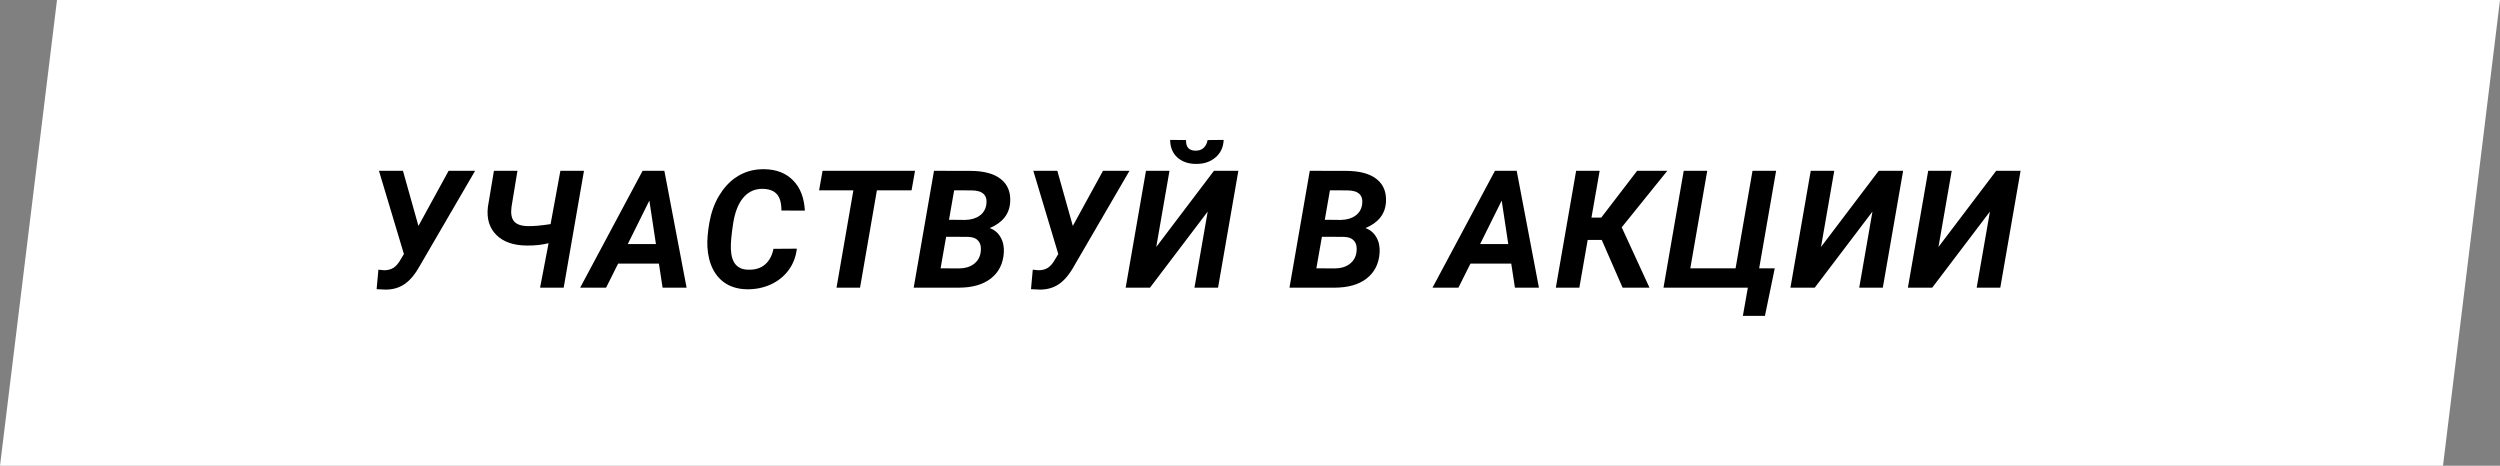 <?xml version="1.0" encoding="UTF-8"?> <svg xmlns="http://www.w3.org/2000/svg" width="365" height="68" viewBox="0 0 365 68" fill="none"><rect x="0" y="0" width="365" height="68" fill="#808080" stroke="none"/> <path d="M8.322 0H365L356.678 68H0L8.322 0Z" fill="white"></path> <path d="M61.092 32.988L65.498 24.938H69.366L61.373 38.672C60.67 39.961 59.916 40.887 59.112 41.449C58.315 42.004 57.381 42.281 56.311 42.281L54.987 42.223L55.245 39.375L56.088 39.457C56.627 39.457 57.084 39.336 57.459 39.094C57.834 38.852 58.19 38.43 58.526 37.828L58.971 37.09L55.327 24.938H58.831L61.092 32.988ZM85.261 24.938L82.297 42H78.851L80.093 35.508C79.132 35.75 78.062 35.863 76.882 35.848C74.961 35.832 73.488 35.316 72.465 34.301C71.441 33.277 71.031 31.91 71.234 30.199L72.113 24.938H75.547L74.679 30.211C74.554 31.156 74.675 31.855 75.043 32.309C75.418 32.754 76.082 32.988 77.035 33.012C77.863 33.035 78.98 32.938 80.386 32.719L81.816 24.938H85.261ZM96.2 38.484H90.247L88.489 42H84.704L93.821 24.938H96.997L100.243 42H96.739L96.2 38.484ZM91.653 35.637H95.767L94.806 29.285L91.653 35.637ZM116.338 36.305C116.205 37.484 115.803 38.531 115.131 39.445C114.459 40.352 113.584 41.051 112.506 41.543C111.428 42.027 110.264 42.258 109.014 42.234C107.889 42.211 106.908 41.953 106.072 41.461C105.237 40.961 104.576 40.242 104.092 39.305C103.615 38.359 103.346 37.273 103.283 36.047C103.229 35.086 103.326 33.891 103.576 32.461C103.834 31.031 104.287 29.762 104.936 28.652C105.592 27.543 106.369 26.664 107.268 26.016C108.533 25.109 109.979 24.672 111.604 24.703C113.369 24.734 114.768 25.281 115.799 26.344C116.838 27.398 117.408 28.867 117.51 30.75L114.088 30.738C114.088 29.66 113.873 28.871 113.444 28.371C113.014 27.871 112.346 27.605 111.44 27.574C110.268 27.535 109.303 27.953 108.545 28.828C107.795 29.703 107.291 30.98 107.033 32.66C106.783 34.293 106.674 35.516 106.705 36.328C106.744 37.359 106.975 38.121 107.397 38.613C107.819 39.098 108.408 39.352 109.166 39.375C110.213 39.414 111.049 39.168 111.674 38.637C112.307 38.098 112.725 37.328 112.928 36.328L116.338 36.305ZM133.089 27.785H128.027L125.566 42H122.132L124.593 27.785H119.589L120.093 24.938H133.593L133.089 27.785ZM133.399 42L136.364 24.938L141.684 24.949C143.661 24.957 145.145 25.359 146.137 26.156C147.13 26.953 147.579 28.074 147.485 29.52C147.376 31.246 146.38 32.508 144.497 33.305C145.177 33.539 145.704 33.98 146.079 34.629C146.454 35.27 146.614 36.027 146.559 36.902C146.45 38.512 145.817 39.766 144.661 40.664C143.512 41.555 141.942 42 139.95 42H133.399ZM138.134 34.57L137.325 39.176L140.032 39.188C140.876 39.188 141.583 38.98 142.153 38.566C142.723 38.145 143.063 37.578 143.173 36.867C143.282 36.164 143.184 35.617 142.88 35.227C142.583 34.828 142.079 34.613 141.368 34.582L138.134 34.57ZM138.555 32.086L140.887 32.109C141.755 32.094 142.462 31.891 143.009 31.5C143.563 31.109 143.895 30.566 144.005 29.871C144.2 28.496 143.477 27.805 141.837 27.797L139.305 27.785L138.555 32.086ZM156.631 32.988L161.037 24.938H164.904L156.912 38.672C156.209 39.961 155.455 40.887 154.65 41.449C153.854 42.004 152.92 42.281 151.85 42.281L150.525 42.223L150.783 39.375L151.627 39.457C152.166 39.457 152.623 39.336 152.998 39.094C153.373 38.852 153.729 38.43 154.065 37.828L154.51 37.09L150.865 24.938H154.369L156.631 32.988ZM177.238 24.938H180.8L177.835 42H174.39L176.324 30.891L167.898 42H164.347L167.312 24.938H170.745L168.812 36.059L177.238 24.938ZM178.656 20.426C178.609 21.512 178.199 22.375 177.425 23.016C176.652 23.656 175.687 23.961 174.531 23.93C173.452 23.914 172.57 23.598 171.882 22.98C171.202 22.355 170.855 21.504 170.839 20.426L173.16 20.449C173.128 21.465 173.577 21.98 174.507 21.996C175.015 22.012 175.421 21.879 175.726 21.598C176.031 21.309 176.226 20.926 176.312 20.449L178.656 20.426ZM188.264 42L191.228 24.938L196.549 24.949C198.525 24.957 200.01 25.359 201.002 26.156C201.994 26.953 202.443 28.074 202.35 29.52C202.24 31.246 201.244 32.508 199.361 33.305C200.041 33.539 200.568 33.98 200.943 34.629C201.318 35.27 201.478 36.027 201.424 36.902C201.314 38.512 200.682 39.766 199.525 40.664C198.377 41.555 196.807 42 194.814 42H188.264ZM192.998 34.57L192.189 39.176L194.896 39.188C195.74 39.188 196.447 38.98 197.017 38.566C197.588 38.145 197.928 37.578 198.037 36.867C198.146 36.164 198.049 35.617 197.744 35.227C197.447 34.828 196.943 34.613 196.232 34.582L192.998 34.57ZM193.42 32.086L195.752 32.109C196.619 32.094 197.326 31.891 197.873 31.5C198.428 31.109 198.76 30.566 198.869 29.871C199.064 28.496 198.342 27.805 196.701 27.797L194.17 27.785L193.42 32.086ZM220.641 38.484H214.688L212.93 42H209.145L218.262 24.938H221.438L224.684 42H221.18L220.641 38.484ZM216.094 35.637H220.207L219.247 29.285L216.094 35.637ZM233.853 35.027H231.802L230.584 42H227.15L230.115 24.938H233.549L232.353 31.77H233.783L239.021 24.938H243.427L236.771 33.188L240.826 42H236.9L233.853 35.027ZM245.823 24.938H249.257L246.784 39.176H253.394L255.866 24.938H259.312L256.839 39.176H259.112L257.683 46.113H254.46L255.187 42H242.87L245.823 24.938ZM274.293 24.938H277.856L274.891 42H271.446L273.379 30.891L264.953 42H261.403L264.367 24.938H267.801L265.867 36.059L274.293 24.938ZM291.443 24.938H295.005L292.041 42H288.595L290.529 30.891L282.103 42H278.552L281.517 24.938H284.951L283.017 36.059L291.443 24.938Z" fill="black"></path> </svg> 